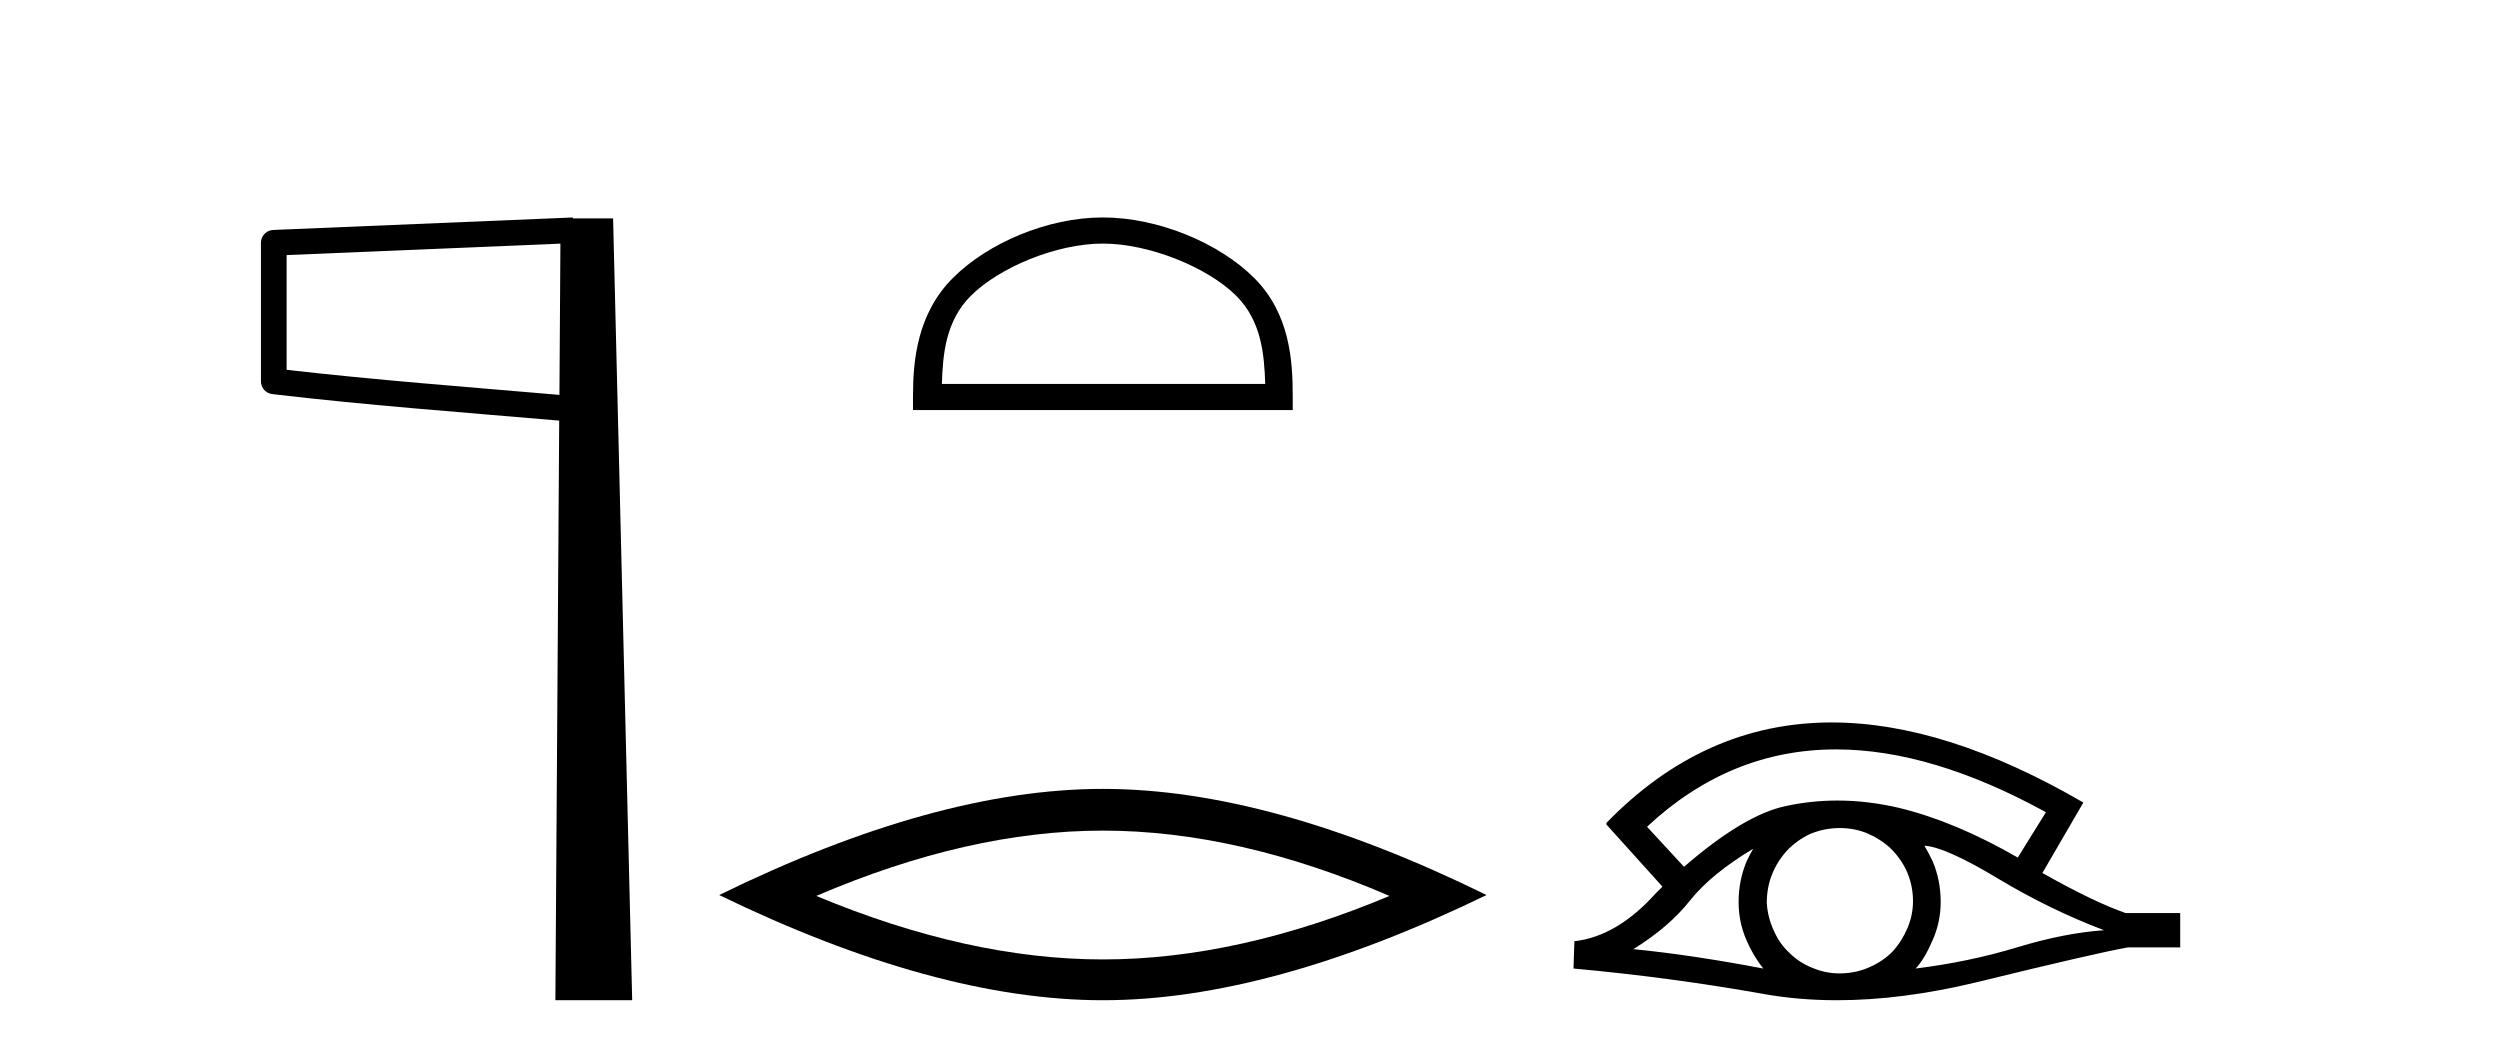<?xml version='1.0' encoding='UTF-8' standalone='yes'?><svg xmlns='http://www.w3.org/2000/svg' xmlns:xlink='http://www.w3.org/1999/xlink' width='97.0' height='41.0' ><path d='M 21.744 9.453 L 21.706 15.321 L 21.7 15.321 C 17.901 14.995 14.617 14.748 11.121 14.349 L 11.121 9.897 L 21.744 9.453 ZM 22.226 8.437 L 21.728 8.459 L 10.604 8.922 C 10.337 8.932 10.125 9.15 10.124 9.418 L 10.124 14.795 C 10.124 15.048 10.313 15.262 10.565 15.291 C 14.256 15.725 17.663 15.973 21.615 16.313 L 21.697 16.321 L 21.549 38.809 L 24.529 38.809 L 23.788 8.475 L 22.229 8.475 L 22.226 8.437 Z' style='fill:#000000;stroke:none' /><path d='M 42.791 9.451 C 44.603 9.451 46.871 10.382 47.969 11.48 C 48.929 12.44 49.055 13.713 49.09 14.896 L 36.545 14.896 C 36.58 13.713 36.705 12.44 37.666 11.48 C 38.763 10.382 40.978 9.451 42.791 9.451 ZM 42.791 8.437 C 40.641 8.437 38.327 9.43 36.972 10.786 C 35.581 12.176 35.424 14.007 35.424 15.377 L 35.424 15.911 L 50.158 15.911 L 50.158 15.377 C 50.158 14.007 50.054 12.176 48.663 10.786 C 47.307 9.43 44.941 8.437 42.791 8.437 Z' style='fill:#000000;stroke:none' /><path d='M 42.791 32.228 Q 48.034 32.228 53.912 34.762 Q 48.034 37.226 42.791 37.226 Q 37.582 37.226 31.67 34.762 Q 37.582 32.228 42.791 32.228 ZM 42.791 30.609 Q 36.315 30.609 27.904 34.727 Q 36.315 38.809 42.791 38.809 Q 49.266 38.809 57.677 34.727 Q 49.301 30.609 42.791 30.609 Z' style='fill:#000000;stroke:none' /><path d='M 71.236 29.077 Q 74.945 29.077 79.382 31.514 L 78.289 33.274 Q 75.863 31.873 73.676 31.344 Q 72.462 31.061 71.292 31.061 Q 70.272 31.061 69.286 31.275 Q 67.663 31.617 65.34 33.633 L 63.905 32.078 Q 67.122 29.077 71.236 29.077 ZM 68.022 32.932 Q 67.885 33.172 67.766 33.428 Q 67.458 34.162 67.458 34.999 Q 67.458 35.785 67.766 36.486 Q 68.022 37.084 68.415 37.579 Q 65.63 37.049 63.375 36.827 Q 64.776 35.956 65.579 34.931 Q 66.399 33.906 68.022 32.932 ZM 74.667 32.813 Q 75.487 32.864 77.503 34.077 Q 79.519 35.29 81.637 36.093 Q 80.117 36.195 78.255 36.759 Q 76.393 37.323 74.326 37.579 Q 74.667 37.22 74.975 36.503 Q 75.299 35.785 75.299 34.999 Q 75.299 34.162 74.992 33.428 Q 74.838 33.103 74.667 32.813 ZM 71.391 32.128 Q 71.923 32.128 72.412 32.317 Q 72.942 32.539 73.335 32.898 Q 73.728 33.274 73.967 33.769 Q 74.206 34.299 74.223 34.88 Q 74.24 35.461 74.018 35.99 Q 73.796 36.52 73.437 36.913 Q 73.078 37.289 72.532 37.528 Q 72.036 37.75 71.456 37.767 Q 71.414 37.768 71.373 37.768 Q 70.837 37.768 70.345 37.562 Q 69.816 37.357 69.44 36.981 Q 69.047 36.622 68.825 36.11 Q 68.586 35.597 68.551 35.034 Q 68.551 34.436 68.756 33.923 Q 68.961 33.411 69.337 33.001 Q 69.713 32.608 70.208 32.369 Q 70.721 32.147 71.302 32.129 Q 71.346 32.128 71.391 32.128 ZM 71.068 28.031 Q 66.109 28.031 62.316 31.942 L 62.35 31.976 L 62.316 31.976 L 64.503 34.402 Q 64.366 34.538 64.246 34.658 Q 62.743 36.332 61.086 36.52 L 61.052 37.579 Q 64.81 37.921 68.449 38.57 Q 69.798 38.809 71.274 38.809 Q 73.8 38.809 76.7 38.109 Q 81.313 36.981 82.56 36.759 L 84.592 36.759 L 84.592 35.427 L 82.474 35.427 Q 81.244 34.999 79.245 33.872 L 80.834 31.139 Q 75.488 28.031 71.068 28.031 Z' style='fill:#000000;stroke:none' /></svg>